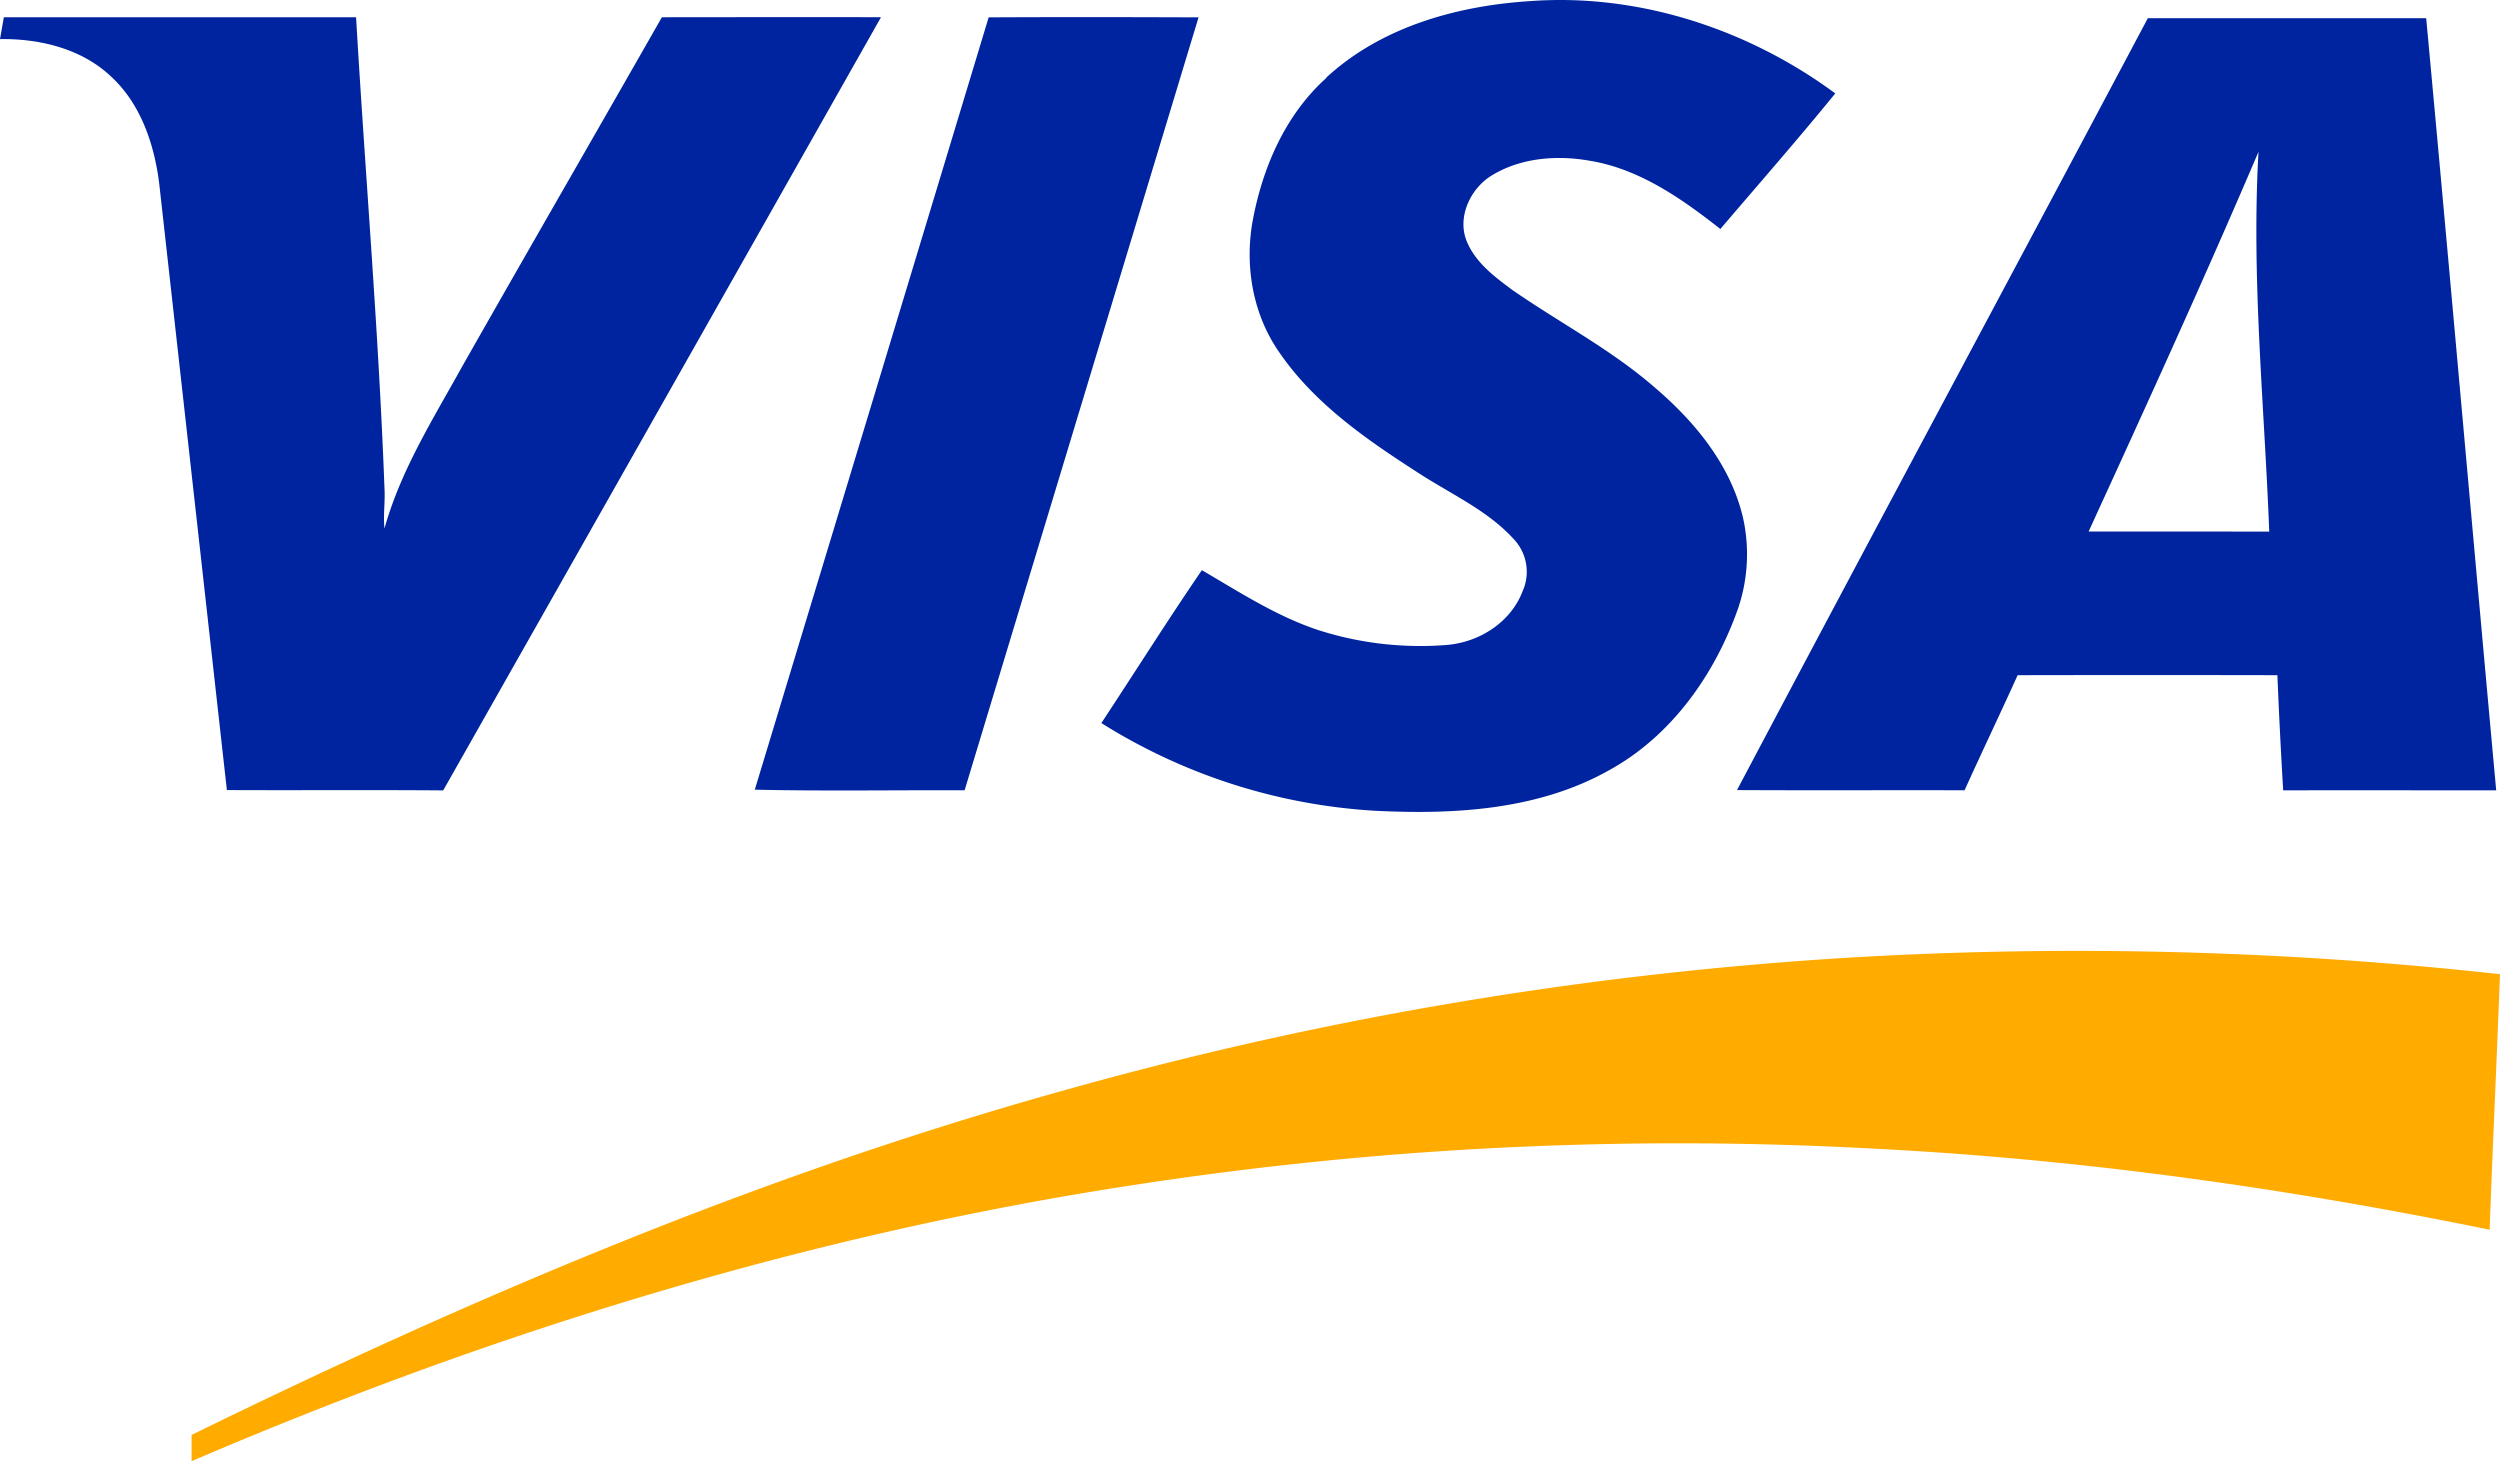 <?xml version="1.0" encoding="UTF-8"?> <svg xmlns="http://www.w3.org/2000/svg" viewBox="0 0 591.72 345.84"> <defs> <style>.cls-1{fill:#00249f;}.cls-1,.cls-2{fill-rule:evenodd;}.cls-2{fill:#ffab00;}</style> </defs> <g id="Слой_2" data-name="Слой 2"> <g id="_1" data-name="1"> <path class="cls-1" d="M313.9,18.38c13-12,30.87-17,48.17-18.11,25.74-1.92,51.68,6.61,72.32,21.84-8.85,10.87-18.1,21.42-27.2,32.09C397.94,46.93,387.83,39.85,376,38c-7.7-1.32-16.14-.63-22.92,3.53-5.15,3.13-8.35,10.09-5.81,15.84,2.13,4.91,6.56,8.21,10.74,11.3,11.25,7.79,23.51,14.16,33.86,23.22,9.42,8.07,17.78,18.29,20.67,30.61a39.85,39.85,0,0,1-1.14,21.46c-5.5,15.68-15.78,30.25-30.57,38.36-16.84,9.46-36.82,10.54-55.69,9.56a136.79,136.79,0,0,1-64.46-20.74c7.95-12.05,15.64-24.28,23.79-36.19,9,5.26,17.81,11,27.79,14.26a79.13,79.13,0,0,0,29.84,3.47c7.83-.53,15.44-5.27,18.29-12.76a11.26,11.26,0,0,0-2.19-12.41c-6.22-6.79-14.83-10.58-22.43-15.54-12.13-7.8-24.42-16.24-32.75-28.25-6.42-9-8.45-20.46-6.57-31.21,2.31-12.71,7.73-25.32,17.5-34.08ZM.91,4.08q41.69,0,83.37,0C86.44,41.24,89.62,78.35,91,115.55c.2,3.18-.33,6.37,0,9.55,3.82-13.73,11.47-25.86,18.31-38.21C125,59.24,140.91,31.72,156.66,4.08c17.28,0,34.57-.07,51.86,0q-51.78,91.53-103.62,183c-17.07-.14-34.14,0-51.2-.08q-8-71.71-16-143.42c-1.13-9.27-4.31-18.86-11.31-25.37-7-6.69-17-9.1-26.39-8.95C.3,7.56.61,5.82.91,4.08ZM234,4.12q-27.64,91.41-55.35,182.79c16.54.36,33.1.08,49.66.14Q256,95.57,283.68,4.11c-16.57-.06-33.14-.09-49.7,0Zm274.35.22C476,65.28,443.36,126.05,411.13,187c18,.1,35.91,0,53.86.05,4.12-9.11,8.44-18.13,12.56-27.24q30.74-.06,61.48,0,.56,13.63,1.37,27.26c16.81-.05,33.61,0,50.42,0-5.58-60.92-10.91-121.85-16.57-182.76-22,0-44,0-65.92,0Zm-14,121.47C508,96,521.68,66.12,534.56,35.93c-1.71,30,1.4,59.94,2.54,89.89Q515.71,125.81,494.31,125.81Z"></path> <path class="cls-2" d="M439,226.58a912.31,912.31,0,0,1,152.72,4c-.76,20.16-1.72,40.32-2.45,60.48-48.18-9.86-97-16.76-146.18-19.21a846.73,846.73,0,0,0-174.18,8.54c-77,11.67-152,34.74-223.56,65.45q0-3.1,0-6.21c65.31-32,132.55-60.65,202.65-80.47A884.77,884.77,0,0,1,439,226.58Z"></path> </g> </g> </svg> 